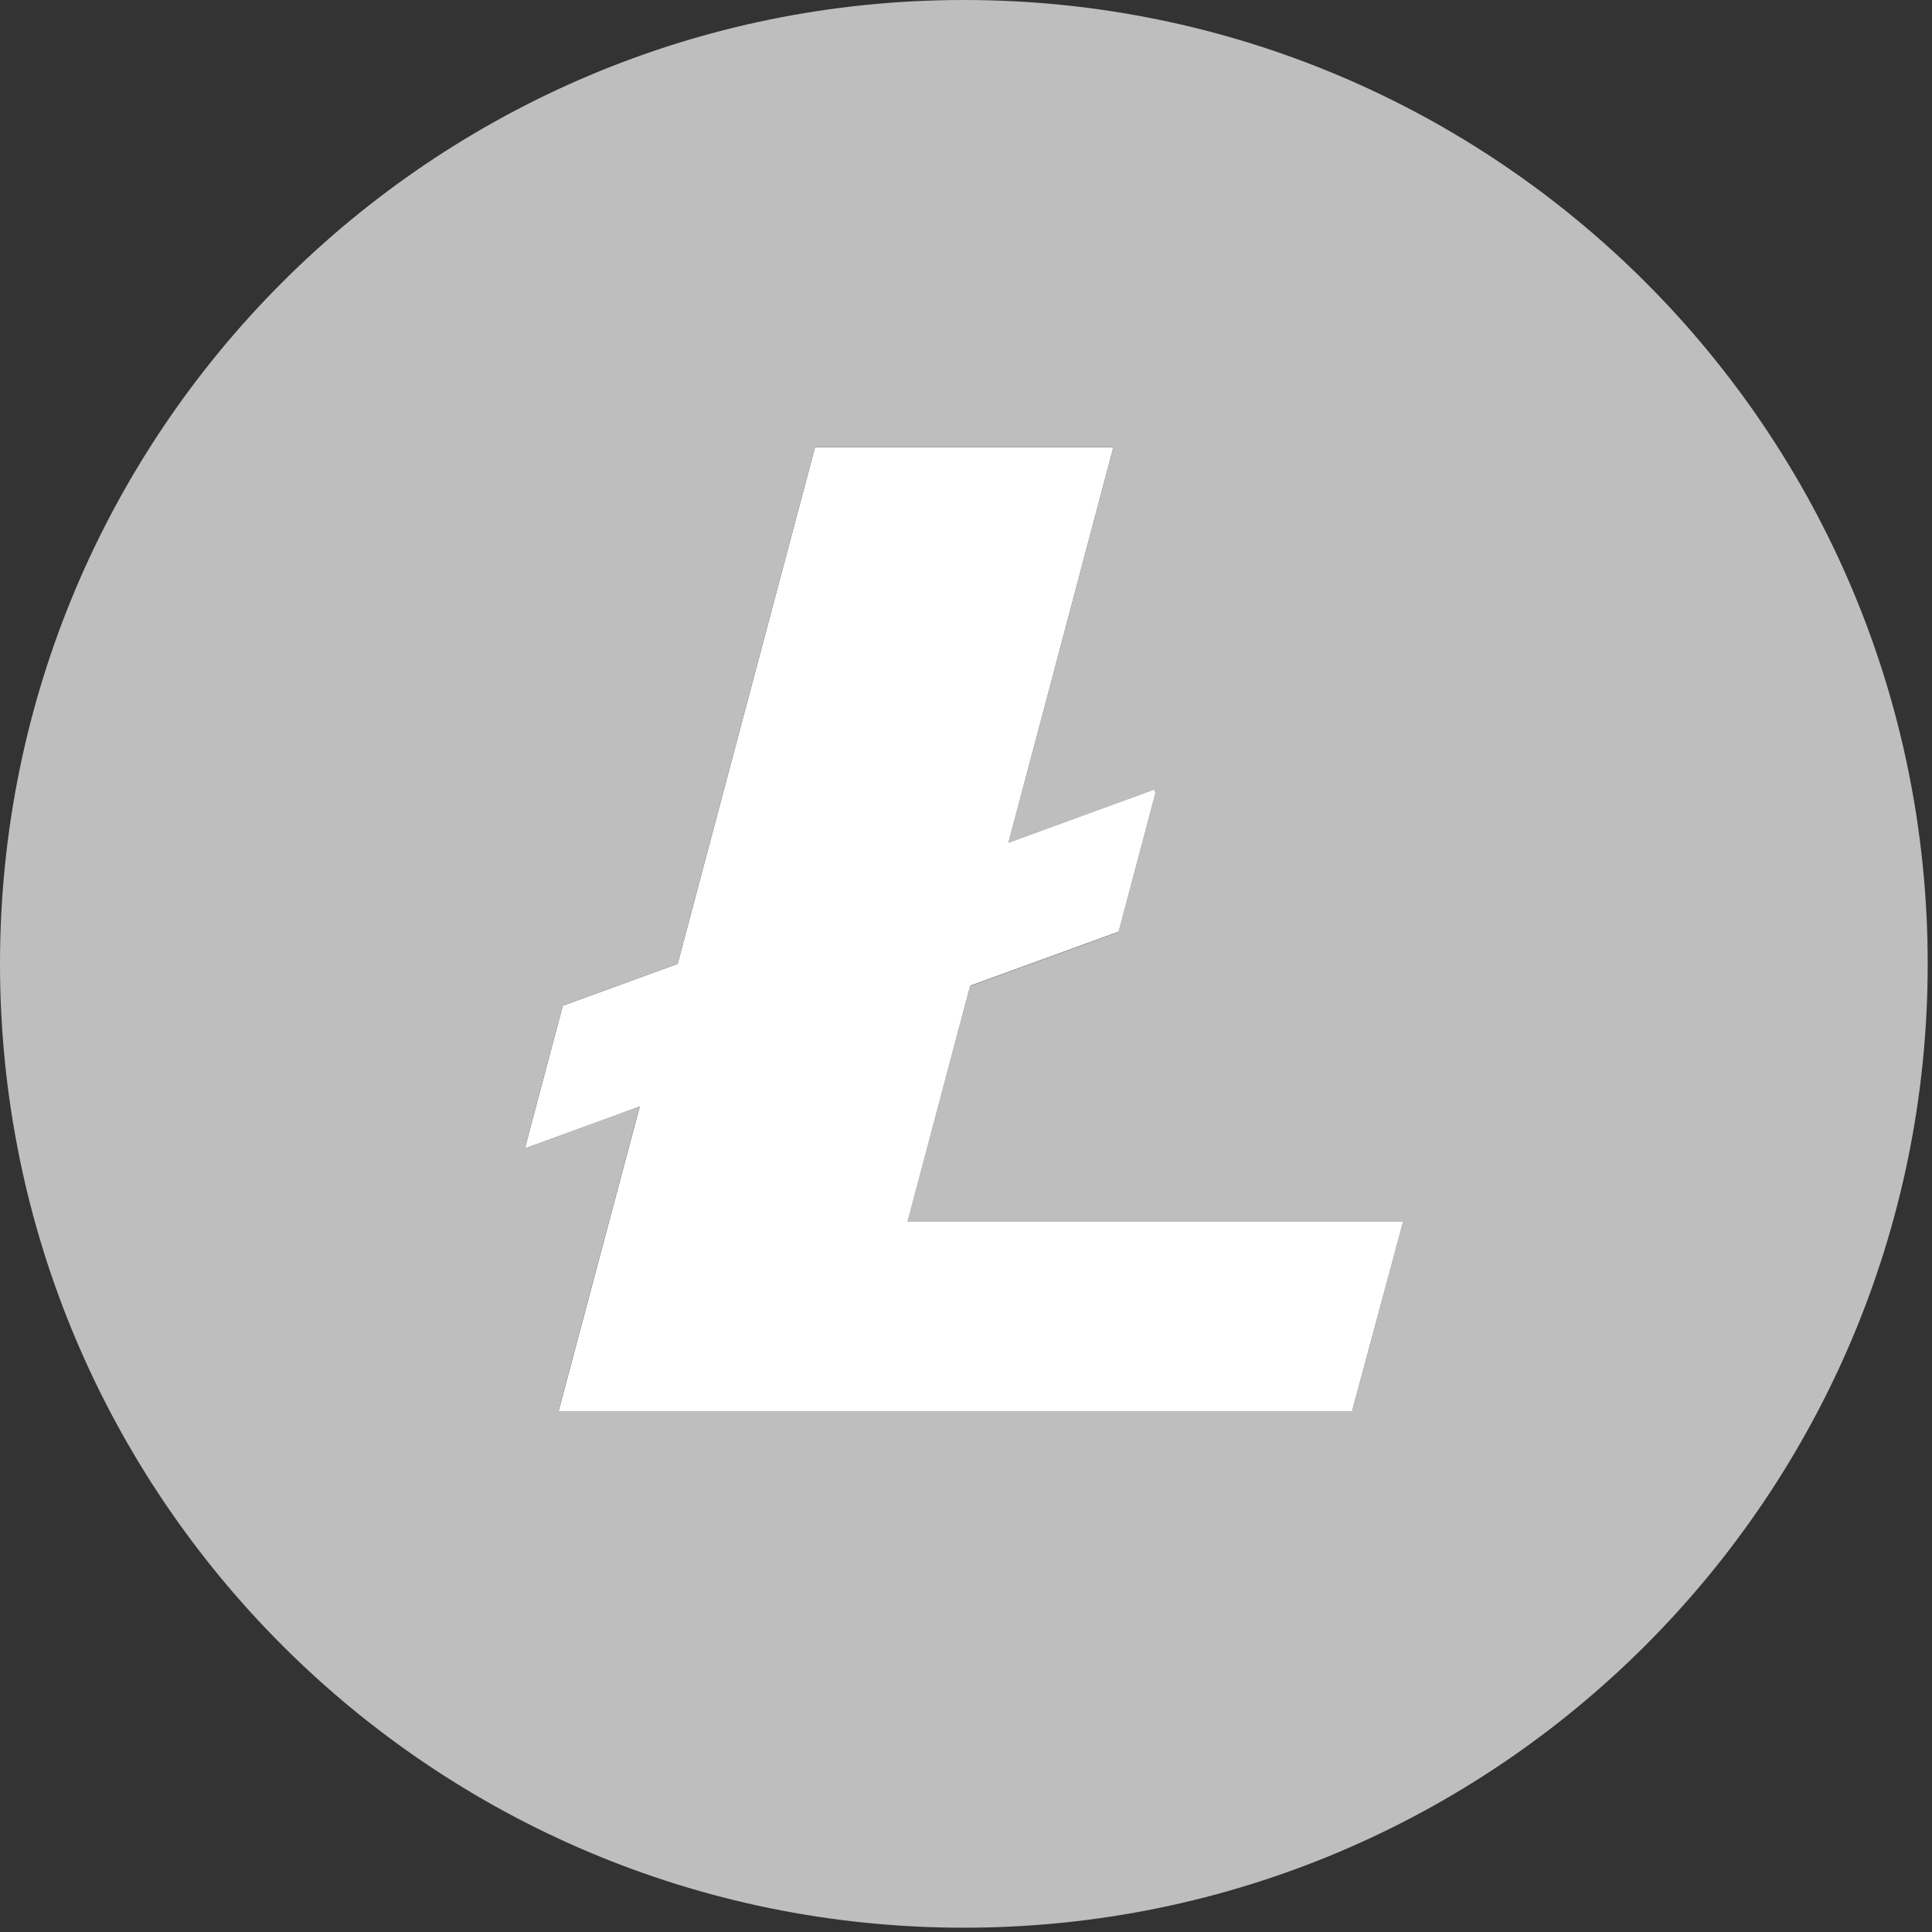 <?xml version="1.0" encoding="utf-8"?>
<!-- Generator: Adobe Illustrator 18.0.0, SVG Export Plug-In . SVG Version: 6.00 Build 0)  -->
<!DOCTYPE svg PUBLIC "-//W3C//DTD SVG 1.1//EN" "http://www.w3.org/Graphics/SVG/1.1/DTD/svg11.dtd">
<svg version="1.1" id="Layer_1" xmlns="http://www.w3.org/2000/svg" xmlns:xlink="http://www.w3.org/1999/xlink" x="0px" y="0px"
	 viewBox="0 0 540 540" enable-background="new 0 0 540 540" xml:space="preserve">
<rect x="0" y="0" width="540" height="540" fill="#333333" stroke="none"/>
<rect x="-46" y="-46" fill="none" width="641" height="641"/>
<g id="_2383744206544">
	<g>
		<path fill="#FFFFFF" d="M271.2,275.5l41.5-15.1l10.3-38.8l-0.3-1l-40.8,14.9L311.2,125h-83.4l-38.4,144.4l-32.1,11.7L146.7,321
			l32.1-11.7l-22.7,85.2h221.8l14.3-53H253.7L271.2,275.5L271.2,275.5z M271.2,275.5L271.2,275.5L271.2,275.5z"/>
	</g>
	<path fill="#BEBEBE" d="M269.4,0C120.6,0,0,120.6,0,269.4s120.6,269.4,269.4,269.4s269.4-120.6,269.4-269.4S418.3,0,269.4,0z
		 M377.9,394.4H156.1l22.7-85.2L146.7,321l10.6-39.9l32.1-11.7L227.8,125h83.4l-29.4,110.6l40.8-14.9l0.3,1l-10.3,38.8l-41.5,15.1
		l-17.5,65.9h138.5L377.9,394.4z"/>
</g>
</svg>
